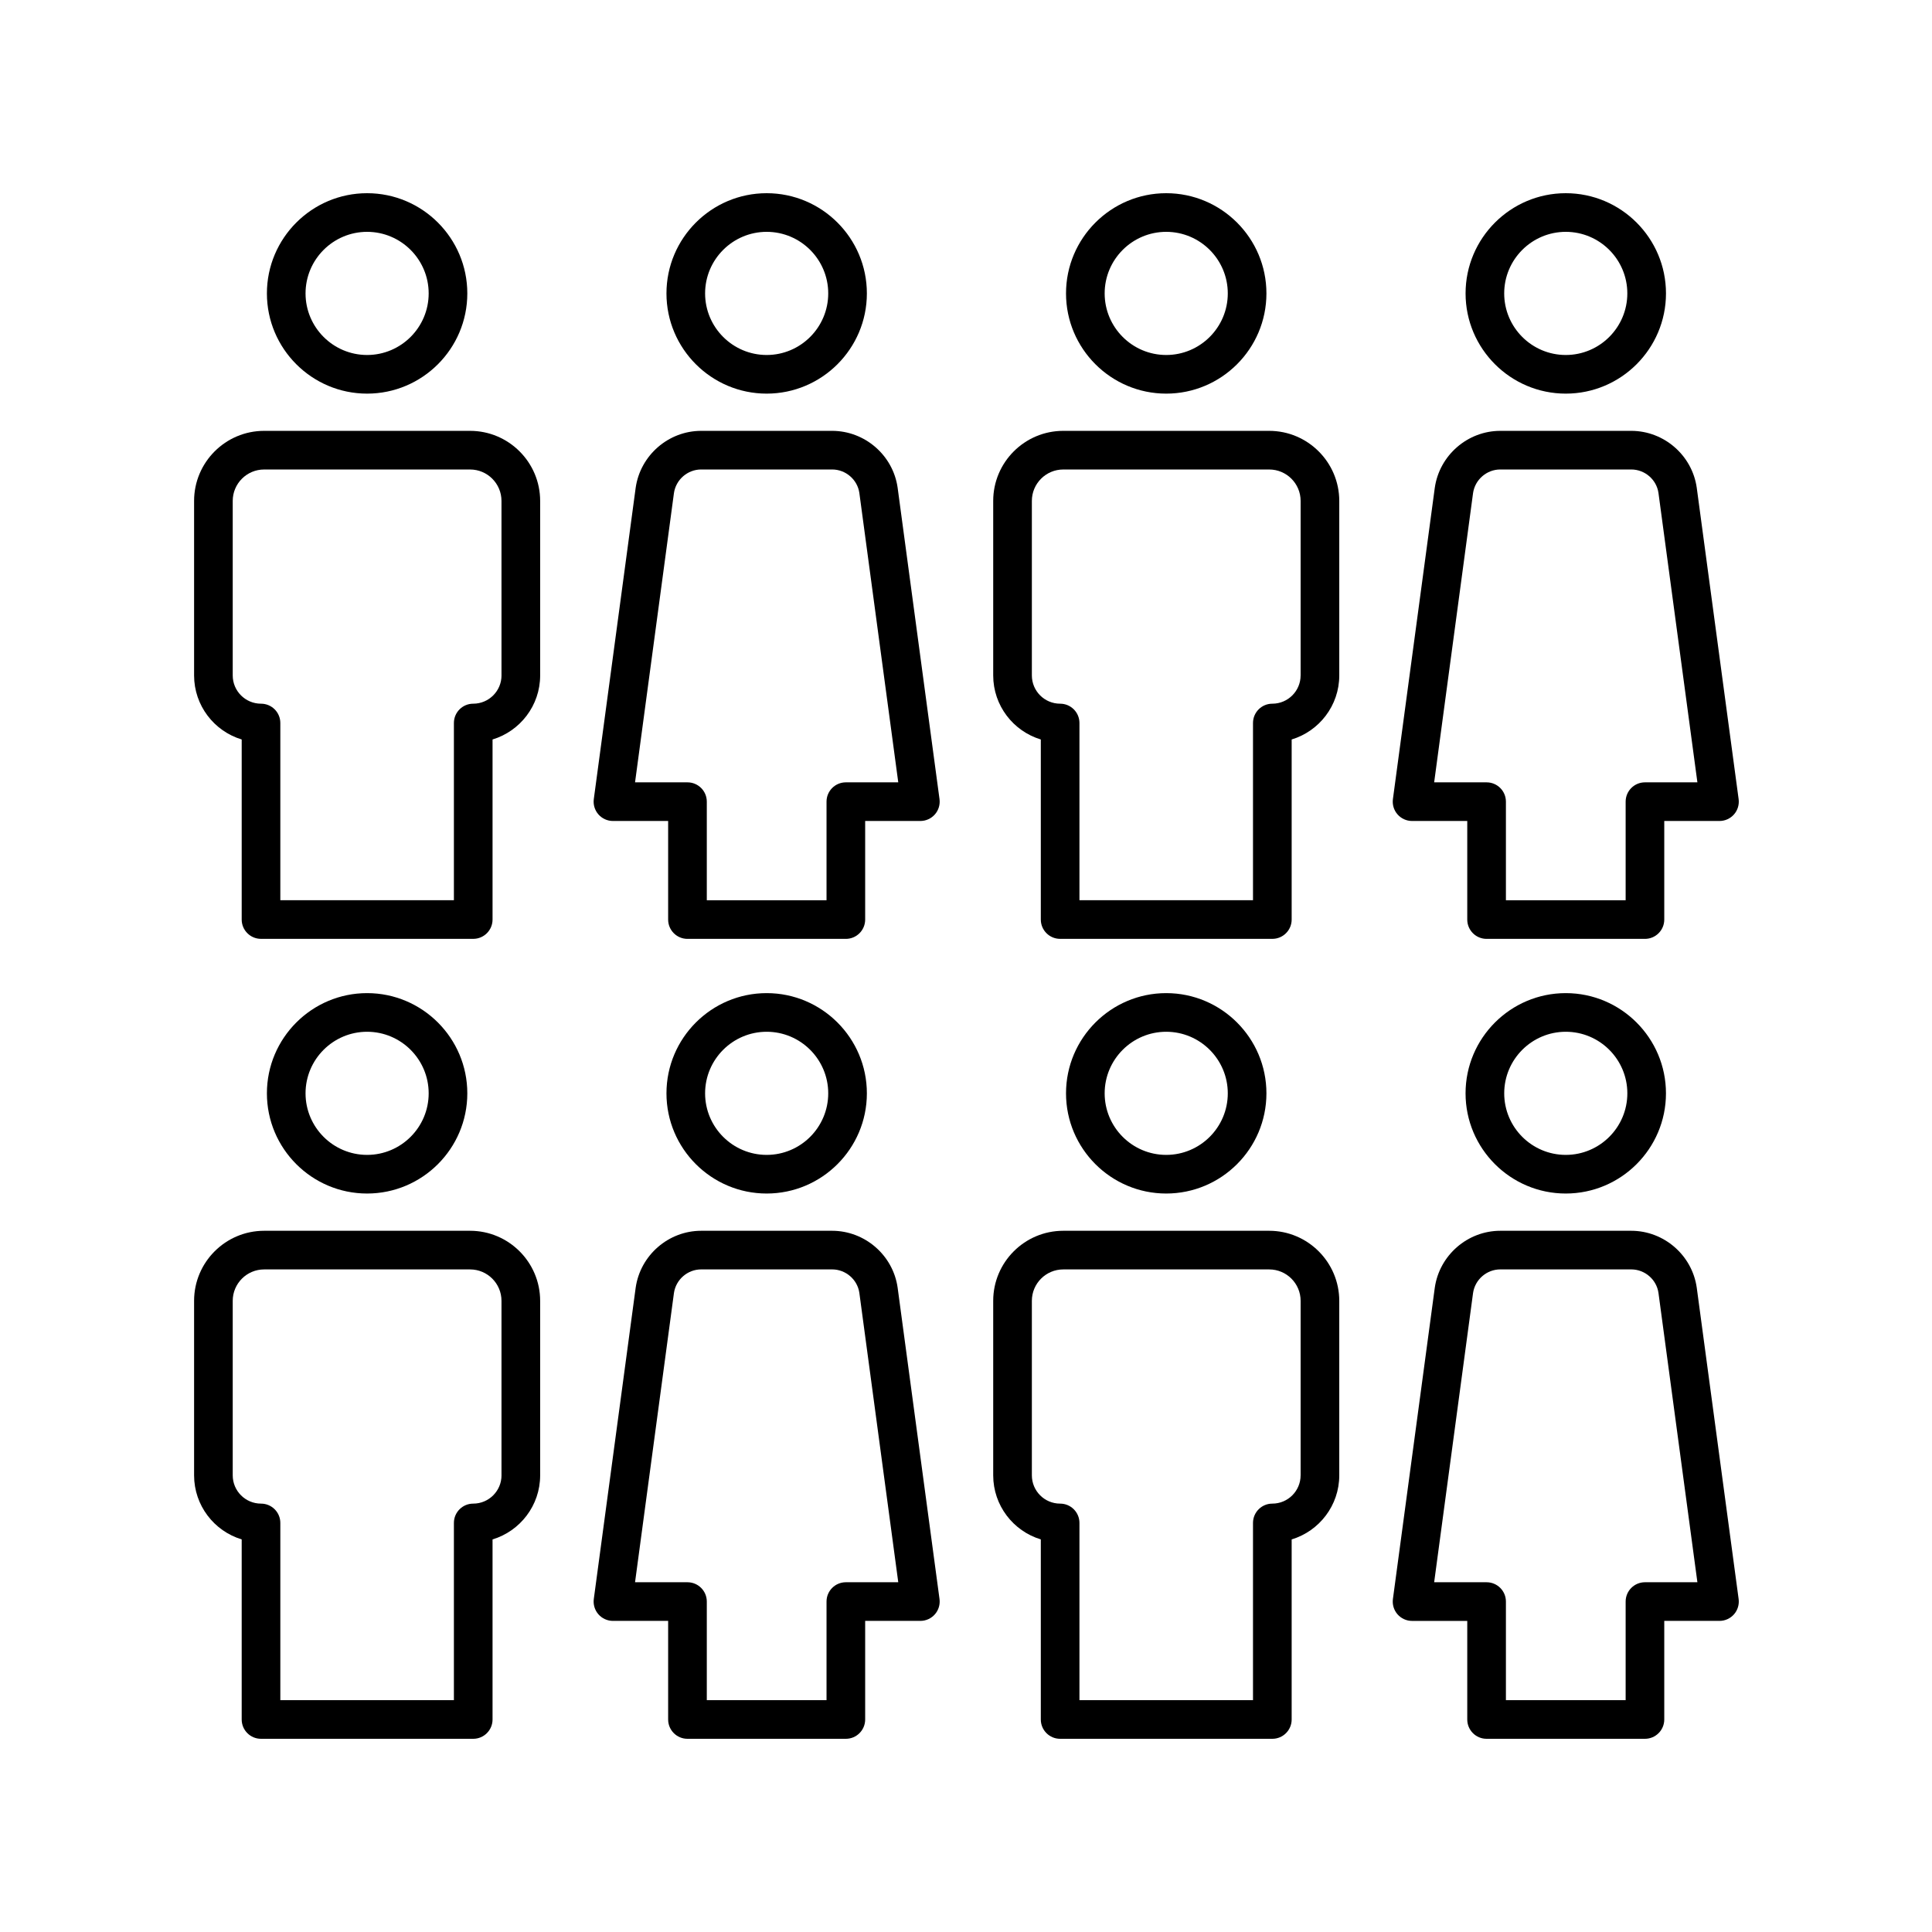 <svg height='100px' width='100px'  fill="#000000" xmlns="http://www.w3.org/2000/svg" xmlns:xlink="http://www.w3.org/1999/xlink" version="1.1" x="0px" y="0px" viewBox="0 0 100 100" style="enable-background:new 0 0 100 100;" xml:space="preserve"><path d="M24.188,56.591c0-2.859-2.327-5.187-5.187-5.187  c-2.859,0-5.186,2.327-5.186,5.187s2.327,5.186,5.186,5.186  C21.861,61.776,24.188,59.45,24.188,56.591z M15.815,56.591  c0-1.757,1.429-3.187,3.186-3.187s3.187,1.43,3.187,3.187  s-1.43,3.186-3.187,3.186S15.815,58.348,15.815,56.591z"></path><path d="M24.331,63.705H13.672c-2,0-3.626,1.627-3.626,3.626v9.032  c0,1.562,1.04,2.887,2.464,3.316V89c0,0.553,0.448,1,1,1h10.984c0.552,0,1-0.447,1-1  v-9.32c1.424-0.43,2.464-1.754,2.464-3.316v-9.032  C27.958,65.332,26.331,63.705,24.331,63.705z M25.958,76.363  c0,0.808-0.657,1.464-1.464,1.464c-0.552,0-1,0.447-1,1V88h-8.984v-9.173  c0-0.553-0.448-1-1-1c-0.807,0-1.464-0.656-1.464-1.464v-9.032  c0-0.896,0.729-1.626,1.626-1.626h10.659c0.897,0,1.626,0.729,1.626,1.626V76.363z  "></path><path d="M65.55,56.591c0-2.859-2.327-5.187-5.187-5.187  c-2.859,0-5.186,2.327-5.186,5.187s2.327,5.186,5.186,5.186  C63.223,61.776,65.55,59.45,65.55,56.591z M57.177,56.591  c0-1.757,1.429-3.187,3.186-3.187s3.187,1.43,3.187,3.187  s-1.43,3.186-3.187,3.186S57.177,58.348,57.177,56.591z"></path><path d="M65.693,63.705H55.034c-2,0-3.626,1.627-3.626,3.626v9.032  c0,1.562,1.04,2.887,2.464,3.316V89c0,0.553,0.448,1,1,1h10.984c0.552,0,1-0.447,1-1  v-9.32c1.424-0.43,2.464-1.754,2.464-3.316v-9.032  C69.319,65.332,67.692,63.705,65.693,63.705z M67.319,76.363  c0,0.808-0.657,1.464-1.464,1.464c-0.552,0-1,0.447-1,1V88H55.872l-0-9.173  c0-0.553-0.448-1-1-1c-0.807,0-1.463-0.656-1.463-1.464v-9.032  c0-0.896,0.729-1.626,1.626-1.626h10.659c0.897,0,1.626,0.729,1.626,1.626V76.363z  "></path><path d="M44.869,56.591c0-2.859-2.327-5.187-5.186-5.187  c-2.86,0-5.187,2.327-5.187,5.187s2.327,5.186,5.187,5.186  C42.542,61.776,44.869,59.45,44.869,56.591z M36.496,56.591  c0-1.757,1.43-3.187,3.187-3.187s3.186,1.43,3.186,3.187  s-1.429,3.186-3.186,3.186S36.496,58.348,36.496,56.591z"></path><path d="M43.071,63.705h-6.778c-1.693,0-3.151,1.265-3.391,2.948l-2.167,16.11  c-0.038,0.286,0.048,0.575,0.238,0.792s0.464,0.342,0.753,0.342h2.857V89  c0,0.553,0.448,1,1,1H43.781c0.552,0,1-0.447,1-1v-5.103h2.857  c0.289,0,0.563-0.125,0.753-0.342s0.276-0.506,0.238-0.791l-2.168-16.119  C46.223,64.97,44.765,63.705,43.071,63.705z M43.781,81.897c-0.552,0-1,0.447-1,1V88  h-6.197v-5.103c0-0.553-0.448-1-1-1h-2.714l2.013-14.969  c0.1-0.697,0.706-1.224,1.41-1.224h6.778c0.705,0,1.311,0.526,1.409,1.215  l2.014,14.978H43.781z"></path><path d="M86.23,56.591c0-2.859-2.327-5.187-5.186-5.187  c-2.86,0-5.187,2.327-5.187,5.187s2.327,5.186,5.187,5.186  C83.904,61.776,86.23,59.45,86.23,56.591z M77.858,56.591  c0-1.757,1.43-3.187,3.187-3.187s3.186,1.43,3.186,3.187  s-1.429,3.186-3.186,3.186S77.858,58.348,77.858,56.591z"></path><path d="M84.433,63.705h-6.778c-1.693,0-3.151,1.265-3.391,2.948L72.097,82.764  c-0.038,0.286,0.048,0.575,0.238,0.792s0.464,0.342,0.753,0.342h2.857V89  c0,0.553,0.448,1,1,1h8.197c0.552,0,1-0.447,1-1v-5.103H89  c0.289,0,0.563-0.125,0.753-0.342s0.276-0.506,0.238-0.792l-2.168-16.117  C87.584,64.97,86.127,63.705,84.433,63.705z M85.143,81.897c-0.552,0-1,0.447-1,1V88  h-6.197v-5.103c0-0.553-0.448-1-1-1h-2.714l2.013-14.969  c0.1-0.697,0.706-1.224,1.41-1.224h6.778c0.705,0,1.311,0.525,1.409,1.216  l2.015,14.977H85.143z"></path><path d="M13.815,15.187c0,2.859,2.327,5.187,5.186,5.187  c2.86,0,5.187-2.327,5.187-5.187S21.861,10,19.001,10  C16.142,10,13.815,12.327,13.815,15.187z M22.188,15.187  c0,1.757-1.43,3.187-3.187,3.187s-3.186-1.43-3.186-3.187S17.245,12,19.001,12  S22.188,13.43,22.188,15.187z"></path><path d="M24.331,22.301H13.672c-2,0-3.626,1.627-3.626,3.627v9.032  c0,1.562,1.04,2.886,2.464,3.315v9.32c0,0.553,0.448,1,1,1h10.984c0.552,0,1-0.447,1-1  v-9.32c1.424-0.43,2.464-1.753,2.464-3.315v-9.032  C27.958,23.928,26.331,22.301,24.331,22.301z M25.958,34.96  c0,0.807-0.657,1.463-1.464,1.463c-0.552,0-1,0.447-1,1v9.173h-8.984v-9.173  c0-0.553-0.448-1-1-1c-0.807,0-1.464-0.656-1.464-1.463v-9.032  c0-0.897,0.729-1.627,1.626-1.627h10.659c0.897,0,1.626,0.729,1.626,1.627V34.96z  "></path><path d="M55.177,15.187c0,2.859,2.327,5.187,5.186,5.187  c2.86,0,5.187-2.327,5.187-5.187S63.223,10,60.363,10  C57.504,10,55.177,12.327,55.177,15.187z M63.55,15.187  c0,1.757-1.43,3.187-3.187,3.187s-3.186-1.43-3.186-3.187S58.606,12,60.363,12  S63.55,13.43,63.55,15.187z"></path><path d="M65.693,22.301H55.034c-2,0-3.626,1.627-3.626,3.627v9.032  c0,1.562,1.04,2.886,2.464,3.315v9.32c0,0.553,0.448,1,1,1h10.984c0.552,0,1-0.447,1-1  v-9.32c1.424-0.43,2.464-1.753,2.464-3.315v-9.032  C69.319,23.928,67.692,22.301,65.693,22.301z M67.319,34.96  c0,0.807-0.657,1.463-1.464,1.463c-0.552,0-1,0.447-1,1v9.173H55.872l-0-9.173  c0-0.553-0.448-1-1-1c-0.807,0-1.463-0.656-1.463-1.463v-9.032  c0-0.897,0.729-1.627,1.626-1.627h10.659c0.897,0,1.626,0.729,1.626,1.627V34.96z  "></path><path d="M44.869,15.187C44.869,12.327,42.542,10,39.683,10  c-2.86,0-5.187,2.327-5.187,5.187s2.327,5.187,5.187,5.187  C42.542,20.373,44.869,18.046,44.869,15.187z M36.496,15.187  C36.496,13.43,37.926,12,39.683,12s3.186,1.43,3.186,3.187  s-1.429,3.187-3.186,3.187S36.496,16.943,36.496,15.187z"></path><path d="M43.071,22.301h-6.778c-1.693,0-3.151,1.265-3.391,2.949l-2.167,16.111  c-0.038,0.285,0.048,0.574,0.238,0.791s0.464,0.342,0.753,0.342h2.857v5.102  c0,0.553,0.448,1,1,1H43.781c0.552,0,1-0.447,1-1v-5.102h2.857  c0.289,0,0.563-0.125,0.753-0.342s0.276-0.506,0.238-0.791l-2.168-16.12  C46.223,23.565,44.765,22.301,43.071,22.301z M43.781,40.494c-0.552,0-1,0.447-1,1v5.102  h-6.197v-5.102c0-0.553-0.448-1-1-1h-2.714l2.013-14.97  c0.1-0.697,0.706-1.224,1.41-1.224h6.778c0.705,0,1.311,0.526,1.409,1.215  l2.014,14.979H43.781z"></path><path d="M75.858,15.187c0,2.859,2.327,5.187,5.187,5.187  c2.859,0,5.186-2.327,5.186-5.187S83.904,10,81.044,10  C78.185,10,75.858,12.327,75.858,15.187z M81.044,12c1.757,0,3.186,1.43,3.186,3.187  s-1.429,3.187-3.186,3.187s-3.187-1.43-3.187-3.187S79.288,12,81.044,12z"></path><path d="M84.433,22.301h-6.778c-1.693,0-3.151,1.265-3.391,2.949L72.097,41.361  c-0.038,0.285,0.048,0.574,0.238,0.791s0.464,0.342,0.753,0.342h2.857v5.102  c0,0.553,0.448,1,1,1h8.197c0.552,0,1-0.447,1-1v-5.102H89  c0.289,0,0.563-0.125,0.753-0.342s0.276-0.506,0.238-0.791l-2.168-16.119  C87.584,23.565,86.127,22.301,84.433,22.301z M85.143,40.494c-0.552,0-1,0.447-1,1  v5.102h-6.197v-5.102c0-0.553-0.448-1-1-1h-2.714l2.013-14.97  c0.1-0.697,0.706-1.224,1.41-1.224h6.778c0.705,0,1.311,0.525,1.409,1.215  l2.015,14.979H85.143z"></path></svg>